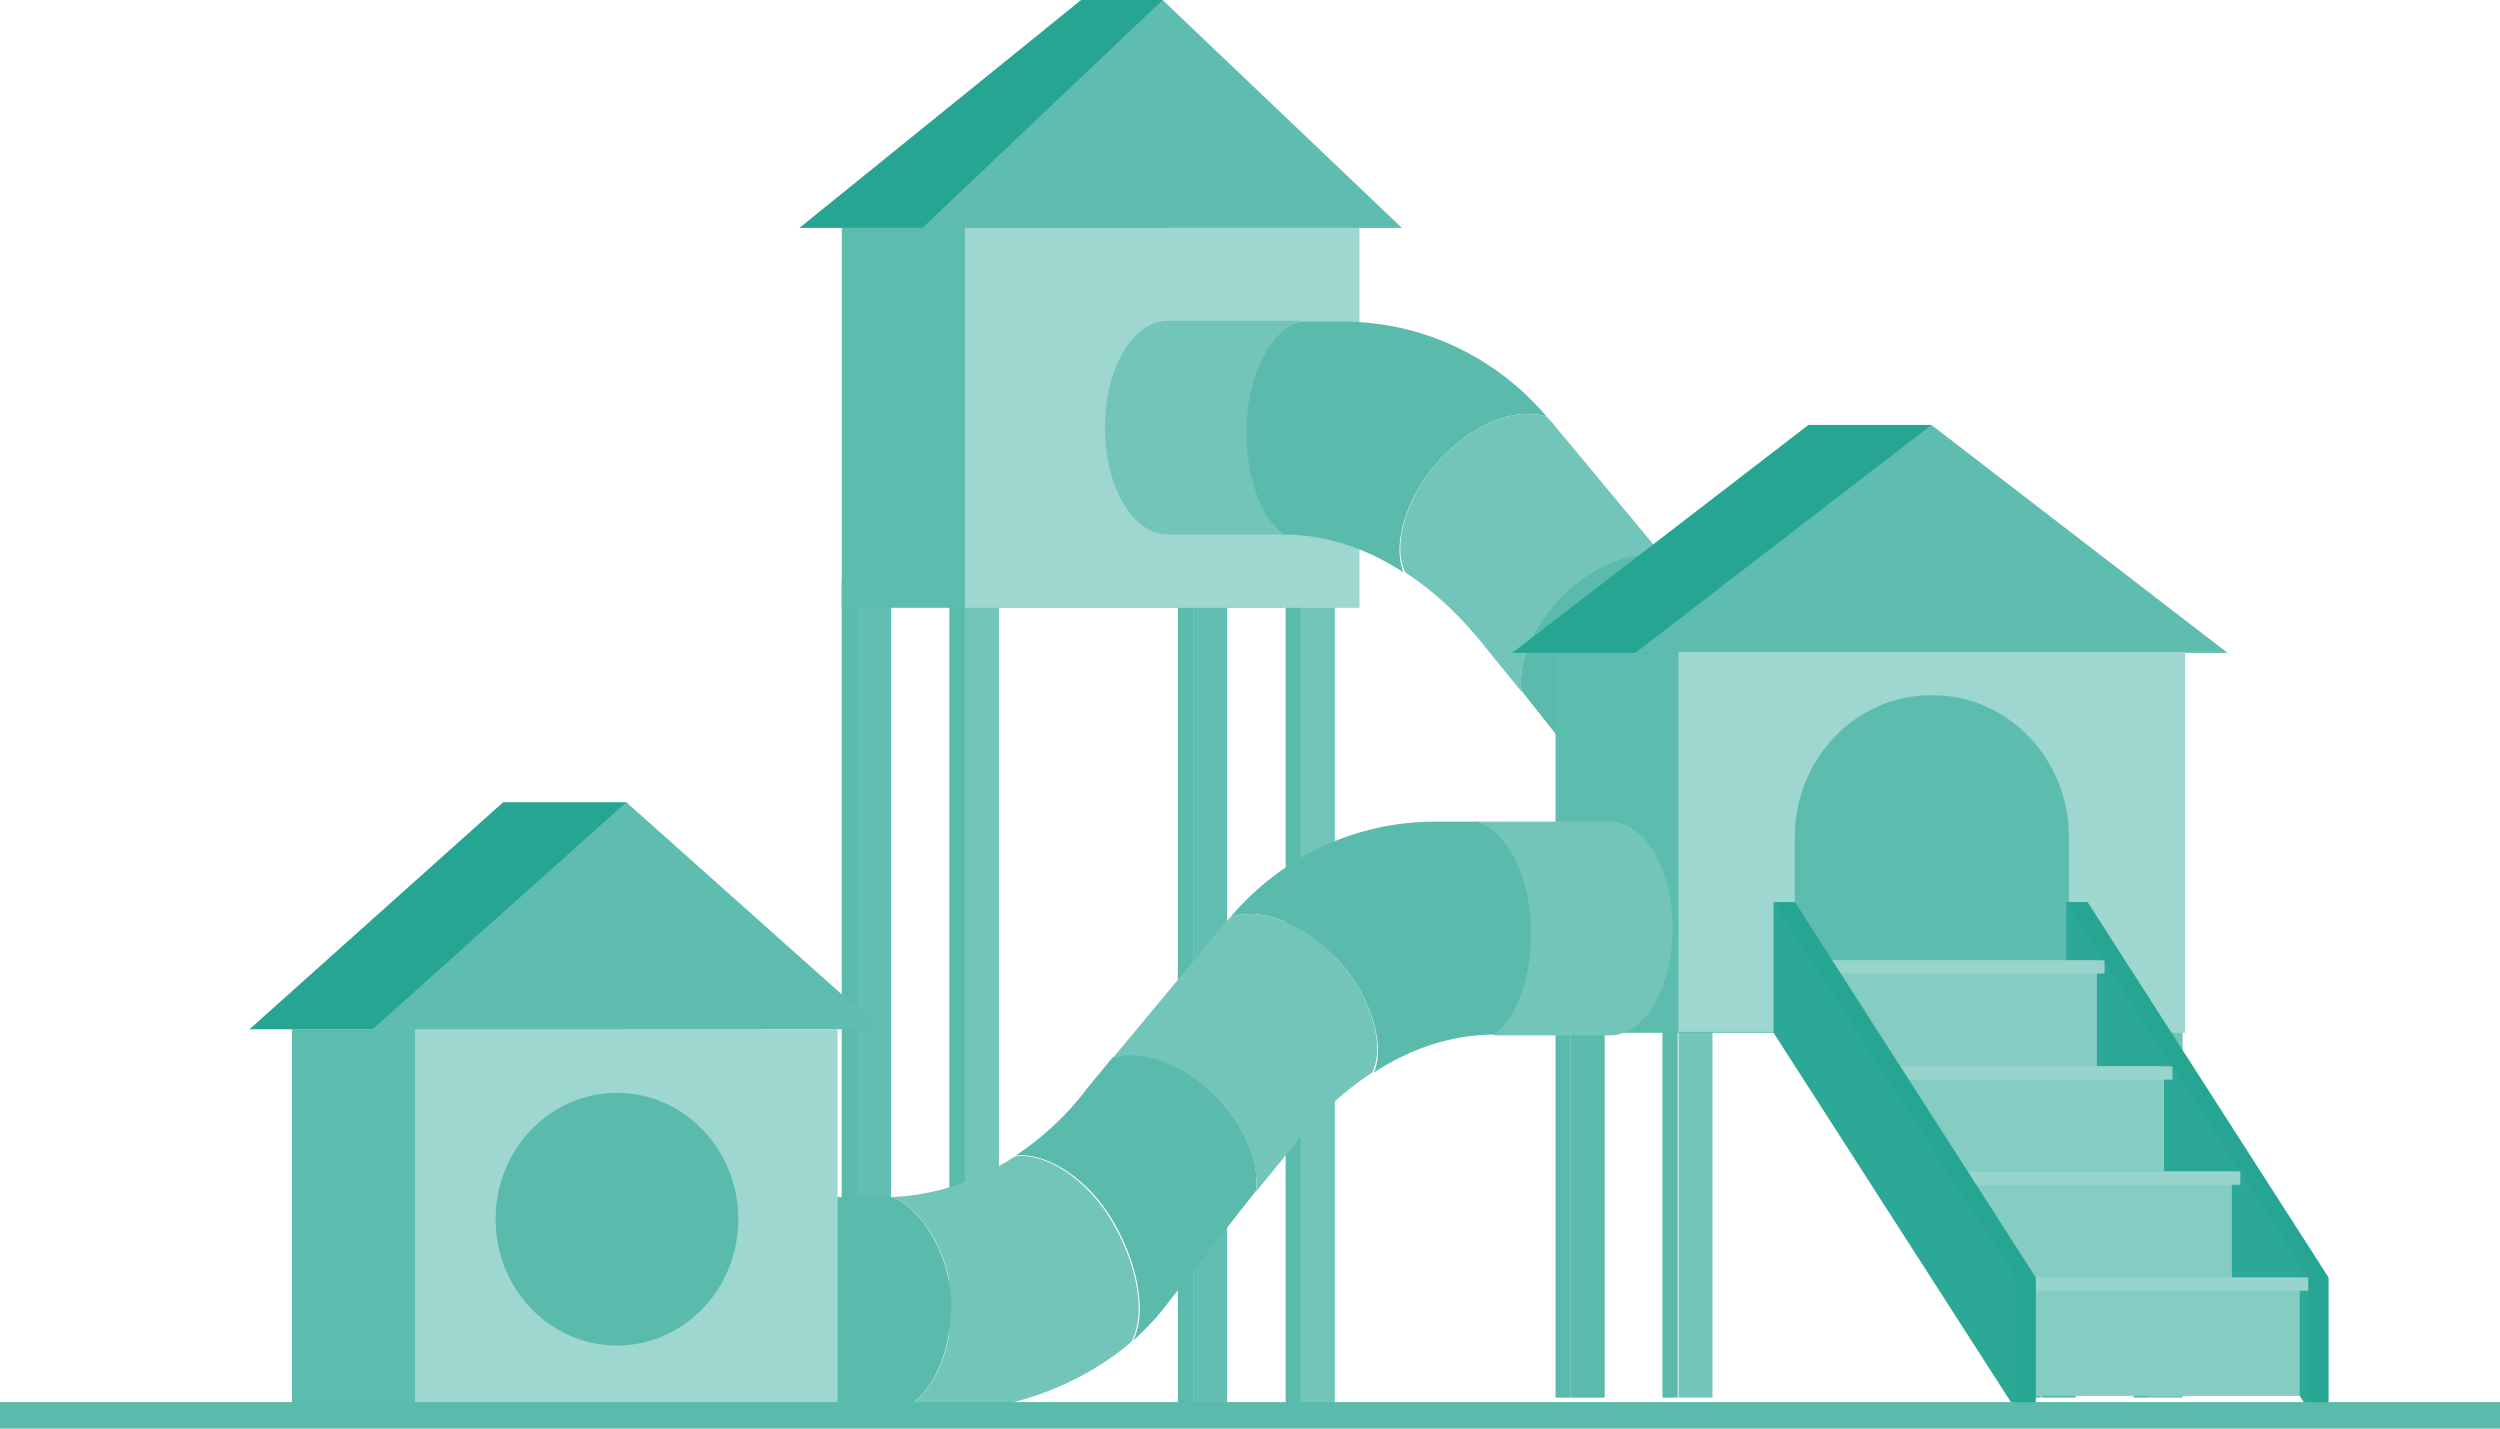 <svg width="70" height="40" viewBox="0 0 70 40" fill="none" xmlns="http://www.w3.org/2000/svg">
<g clip-path="url(#clip0)">
<path d="M24.949 16.252H23.998V39.307H24.949V16.252Z" fill="#5ABBAC"/>
<path d="M23.999 16.252H23.571V39.307H23.999V16.252Z" fill="#5ABBAC"/>
<path d="M27.967 16.252H27.016V39.307H27.967V16.252Z" fill="#73C5B9"/>
<path d="M27.016 16.252H26.588V39.307H27.016V16.252Z" fill="#5ABBAC"/>
<path d="M24.949 16.252H23.998V39.307H24.949V16.252Z" fill="#62BEB0"/>
<path d="M23.999 16.252H23.571V39.307H23.999V16.252Z" fill="#5ABBAC"/>
<path d="M27.967 16.252H27.016V39.307H27.967V16.252Z" fill="#73C5B9"/>
<path d="M27.016 16.252H26.588V39.307H27.016V16.252Z" fill="#5ABBAC"/>
<path d="M34.358 16.252H33.408V39.307H34.358V16.252Z" fill="#62BEB0"/>
<path d="M33.408 16.252H32.98V39.307H33.408V16.252Z" fill="#5ABBAC"/>
<path d="M37.376 16.252H36.425V39.307H37.376V16.252Z" fill="#73C5B9"/>
<path d="M36.426 16.252H35.998V39.307H36.426V16.252Z" fill="#5ABBAC"/>
<path d="M35.903 6.382V17.019H32.362H23.571V6.382H35.903Z" fill="#5CBCAE"/>
<path d="M22.383 6.382H32.553V0H30.271L22.383 6.382Z" fill="#25A592"/>
<path d="M25.828 6.382H39.253L32.553 0L25.828 6.382Z" fill="#5FBDAF"/>
<path d="M38.065 6.382V17.019H34.81H27.016V6.382H38.065Z" fill="#9ED7CF"/>
<path d="M40.489 12.69C41.416 11.774 42.556 11.403 43.316 11.675C41.867 9.968 39.8 9.004 37.59 9.004H36.402C35.57 9.226 34.905 10.438 34.858 11.923C34.81 13.234 35.238 14.471 35.879 14.965H35.903C37.139 14.965 38.279 15.361 39.301 16.029C38.944 15.188 39.443 13.704 40.489 12.69Z" fill="#5ABBAC"/>
<path d="M34.905 11.899C34.953 10.414 35.618 9.202 36.449 8.98H35.95C35.903 8.98 32.743 8.98 32.695 8.98C31.721 8.98 30.937 10.315 30.937 11.973C30.937 13.63 31.721 14.966 32.695 14.966C32.743 14.966 35.879 14.966 35.95 14.966C35.261 14.471 34.858 13.234 34.905 11.899Z" fill="#73C5B9"/>
<path d="M54.912 19.518C54.864 19.518 54.817 19.518 54.793 19.518H53.106C53.011 19.518 52.916 19.518 52.821 19.518C52.132 19.691 51.158 20.977 51.134 22.511C51.134 24.168 51.918 25.504 52.892 25.504H54.793C54.84 25.504 54.888 25.504 54.912 25.504C55.886 25.504 56.67 24.168 56.67 22.511C56.67 20.853 55.886 19.518 54.912 19.518Z" fill="#5ABBAC"/>
<path d="M51.134 22.511C51.134 20.977 52.132 19.691 52.821 19.518C51.538 19.468 50.373 19.072 49.352 18.38C48.496 18.256 47.284 19.023 46.572 20.309C45.883 21.546 45.692 22.857 46.096 23.575C47.57 24.836 49.566 25.529 51.466 25.529H52.916C51.918 25.504 51.11 24.168 51.134 22.511Z" fill="#73C5B9"/>
<path d="M46.548 20.284C47.261 18.998 48.473 18.256 49.328 18.355C48.591 17.86 47.902 17.242 47.332 16.475L46.619 15.609C45.859 15.337 44.718 15.733 43.792 16.623C42.913 17.489 42.485 18.553 42.604 19.344L45.17 22.585C45.431 22.931 45.74 23.228 46.049 23.525C45.669 22.832 45.859 21.521 46.548 20.284Z" fill="#5ABBAC"/>
<path d="M43.792 16.648C44.718 15.733 45.859 15.362 46.619 15.634L43.554 11.948C43.483 11.849 43.411 11.775 43.316 11.676C42.556 11.404 41.416 11.775 40.489 12.69C39.443 13.704 38.944 15.213 39.348 16.03C40.227 16.599 41.012 17.365 41.677 18.231L42.604 19.369C42.485 18.578 42.913 17.514 43.792 16.648Z" fill="#73C5B9"/>
<path d="M58.12 28.151H57.169V39.134H58.12V28.151Z" fill="#5ABBAC"/>
<path d="M57.145 28.151H56.718V39.134H57.145V28.151Z" fill="#5ABBAC"/>
<path d="M61.113 28.151H60.163V39.134H61.113V28.151Z" fill="#73C5B9"/>
<path d="M60.163 28.151H59.735V39.134H60.163V28.151Z" fill="#5ABBAC"/>
<path d="M44.932 28.151H43.982V39.134H44.932V28.151Z" fill="#5ABBAC"/>
<path d="M43.982 28.151H43.554V39.134H43.982V28.151Z" fill="#5ABBAC"/>
<path d="M47.95 28.151H46.999V39.134H47.95V28.151Z" fill="#73C5B9"/>
<path d="M46.976 28.151H46.548V39.134H46.976V28.151Z" fill="#5ABBAC"/>
<path d="M58.999 18.281V28.918H55.458H43.554V18.281H58.999Z" fill="#5CBCAE"/>
<path d="M42.342 18.281H54.08V11.899H50.635L42.342 18.281Z" fill="#25A592"/>
<path d="M45.788 18.281H62.373L54.08 11.899L45.788 18.281Z" fill="#5FBDAF"/>
<path d="M61.185 18.281V28.918H57.929V23.426C57.929 21.249 56.219 19.468 54.128 19.468H54.056C51.965 19.468 50.255 21.249 50.255 23.426V28.893H46.999V18.256H61.185V18.281Z" fill="#9ED7CF"/>
<path d="M65.2 39.456V35.77L58.452 25.257H57.858L64.63 39.456H65.2Z" fill="#25A592"/>
<path d="M64.63 39.456V35.77L57.858 25.257V28.918L64.63 39.456Z" fill="#2CA896"/>
<path d="M58.714 26.889H50.92V30.204H58.714V26.889Z" fill="#85CDC2"/>
<path d="M58.927 26.889H50.231V27.261H58.927V26.889Z" fill="#97D4CB"/>
<path d="M60.591 29.858H52.797V33.173H60.591V29.858Z" fill="#85CDC2"/>
<path d="M60.828 29.858H52.132V30.229H60.828V29.858Z" fill="#97D4CB"/>
<path d="M62.492 32.801H54.698V36.116H62.492V32.801Z" fill="#85CDC2"/>
<path d="M62.729 32.801H54.033V33.173H62.729V32.801Z" fill="#97D4CB"/>
<path d="M64.392 35.77H56.599V39.085H64.392V35.77Z" fill="#85CDC2"/>
<path d="M64.63 35.77H55.934V36.141H64.63V35.77Z" fill="#97D4CB"/>
<path d="M57.003 39.456V35.77L50.255 25.257H49.66L56.432 39.456H57.003Z" fill="#25A592"/>
<path d="M56.432 39.456V35.77L49.66 25.257V28.918L56.432 39.456Z" fill="#2CA896"/>
<path d="M37.281 26.692C36.354 25.776 35.214 25.405 34.453 25.677C35.903 23.97 37.97 23.006 40.18 23.006H41.368C42.2 23.228 42.865 24.44 42.912 25.925C42.96 27.236 42.532 28.473 41.891 28.967H41.867C40.631 28.967 39.491 29.363 38.469 30.031C38.825 29.215 38.327 27.706 37.281 26.692Z" fill="#5ABBAC"/>
<path d="M42.865 25.925C42.817 24.44 42.152 23.228 41.32 23.006H41.819C41.867 23.006 45.027 23.006 45.075 23.006C46.049 23.006 46.833 24.341 46.833 25.999C46.833 27.656 46.049 28.992 45.075 28.992C45.027 28.992 41.891 28.992 41.819 28.992C42.508 28.473 42.912 27.236 42.865 25.925Z" fill="#73C5B9"/>
<path d="M22.858 33.519C22.906 33.519 22.953 33.519 22.977 33.519H24.664C24.759 33.519 24.854 33.519 24.949 33.519C25.638 33.692 26.612 34.978 26.636 36.512C26.636 38.169 25.852 39.505 24.878 39.505H22.977C22.929 39.505 22.882 39.505 22.858 39.505C21.884 39.505 21.1 38.169 21.1 36.512C21.1 34.855 21.884 33.519 22.858 33.519Z" fill="#5ABBAC"/>
<path d="M26.636 36.512C26.636 34.978 25.638 33.692 24.949 33.519C26.232 33.469 27.396 33.049 28.418 32.381C29.274 32.257 30.485 33.024 31.198 34.31C31.887 35.547 32.077 36.858 31.673 37.576C30.2 38.837 28.204 39.53 26.303 39.53H24.854C25.852 39.505 26.66 38.169 26.636 36.512Z" fill="#73C5B9"/>
<path d="M31.222 34.286C30.509 32.999 29.297 32.257 28.442 32.356C29.178 31.861 29.868 31.243 30.438 30.476L31.151 29.61C31.911 29.338 33.051 29.734 33.978 30.625C34.857 31.491 35.285 32.554 35.166 33.346L32.6 36.611C32.339 36.957 32.03 37.254 31.721 37.551C32.101 36.834 31.911 35.523 31.222 34.286Z" fill="#5ABBAC"/>
<path d="M33.978 30.649C33.051 29.734 31.911 29.363 31.151 29.635L34.216 25.949C34.287 25.85 34.358 25.776 34.453 25.677C35.214 25.405 36.354 25.776 37.281 26.692C38.327 27.706 38.825 29.215 38.422 30.031C37.542 30.6 36.758 31.367 36.093 32.233L35.166 33.37C35.285 32.579 34.857 31.515 33.978 30.649Z" fill="#73C5B9"/>
<path d="M21.29 28.819V39.456H18.914H8.174V28.819H21.29Z" fill="#5CBCAE"/>
<path d="M6.986 28.819H17.536V22.461H14.09L6.986 28.819Z" fill="#25A592"/>
<path d="M10.431 28.819H24.664L17.536 22.461L10.431 28.819Z" fill="#5FBDAF"/>
<path d="M23.452 28.819H11.619V39.456H23.452V28.819Z" fill="#9ED7CF"/>
<path d="M13.877 34.137C13.877 36.092 15.397 37.675 17.274 37.675C19.151 37.675 20.672 36.092 20.672 34.137C20.672 32.183 19.151 30.6 17.274 30.6C15.397 30.6 13.877 32.183 13.877 34.137Z" fill="#5ABBAC"/>
<path d="M70 39.258H0V40H70V39.258Z" fill="#5ABBAC"/>
</g>
<defs>
<clipPath id="clip0">
<rect width="70" height="40" fill="white"/>
</clipPath>
</defs>
</svg>
